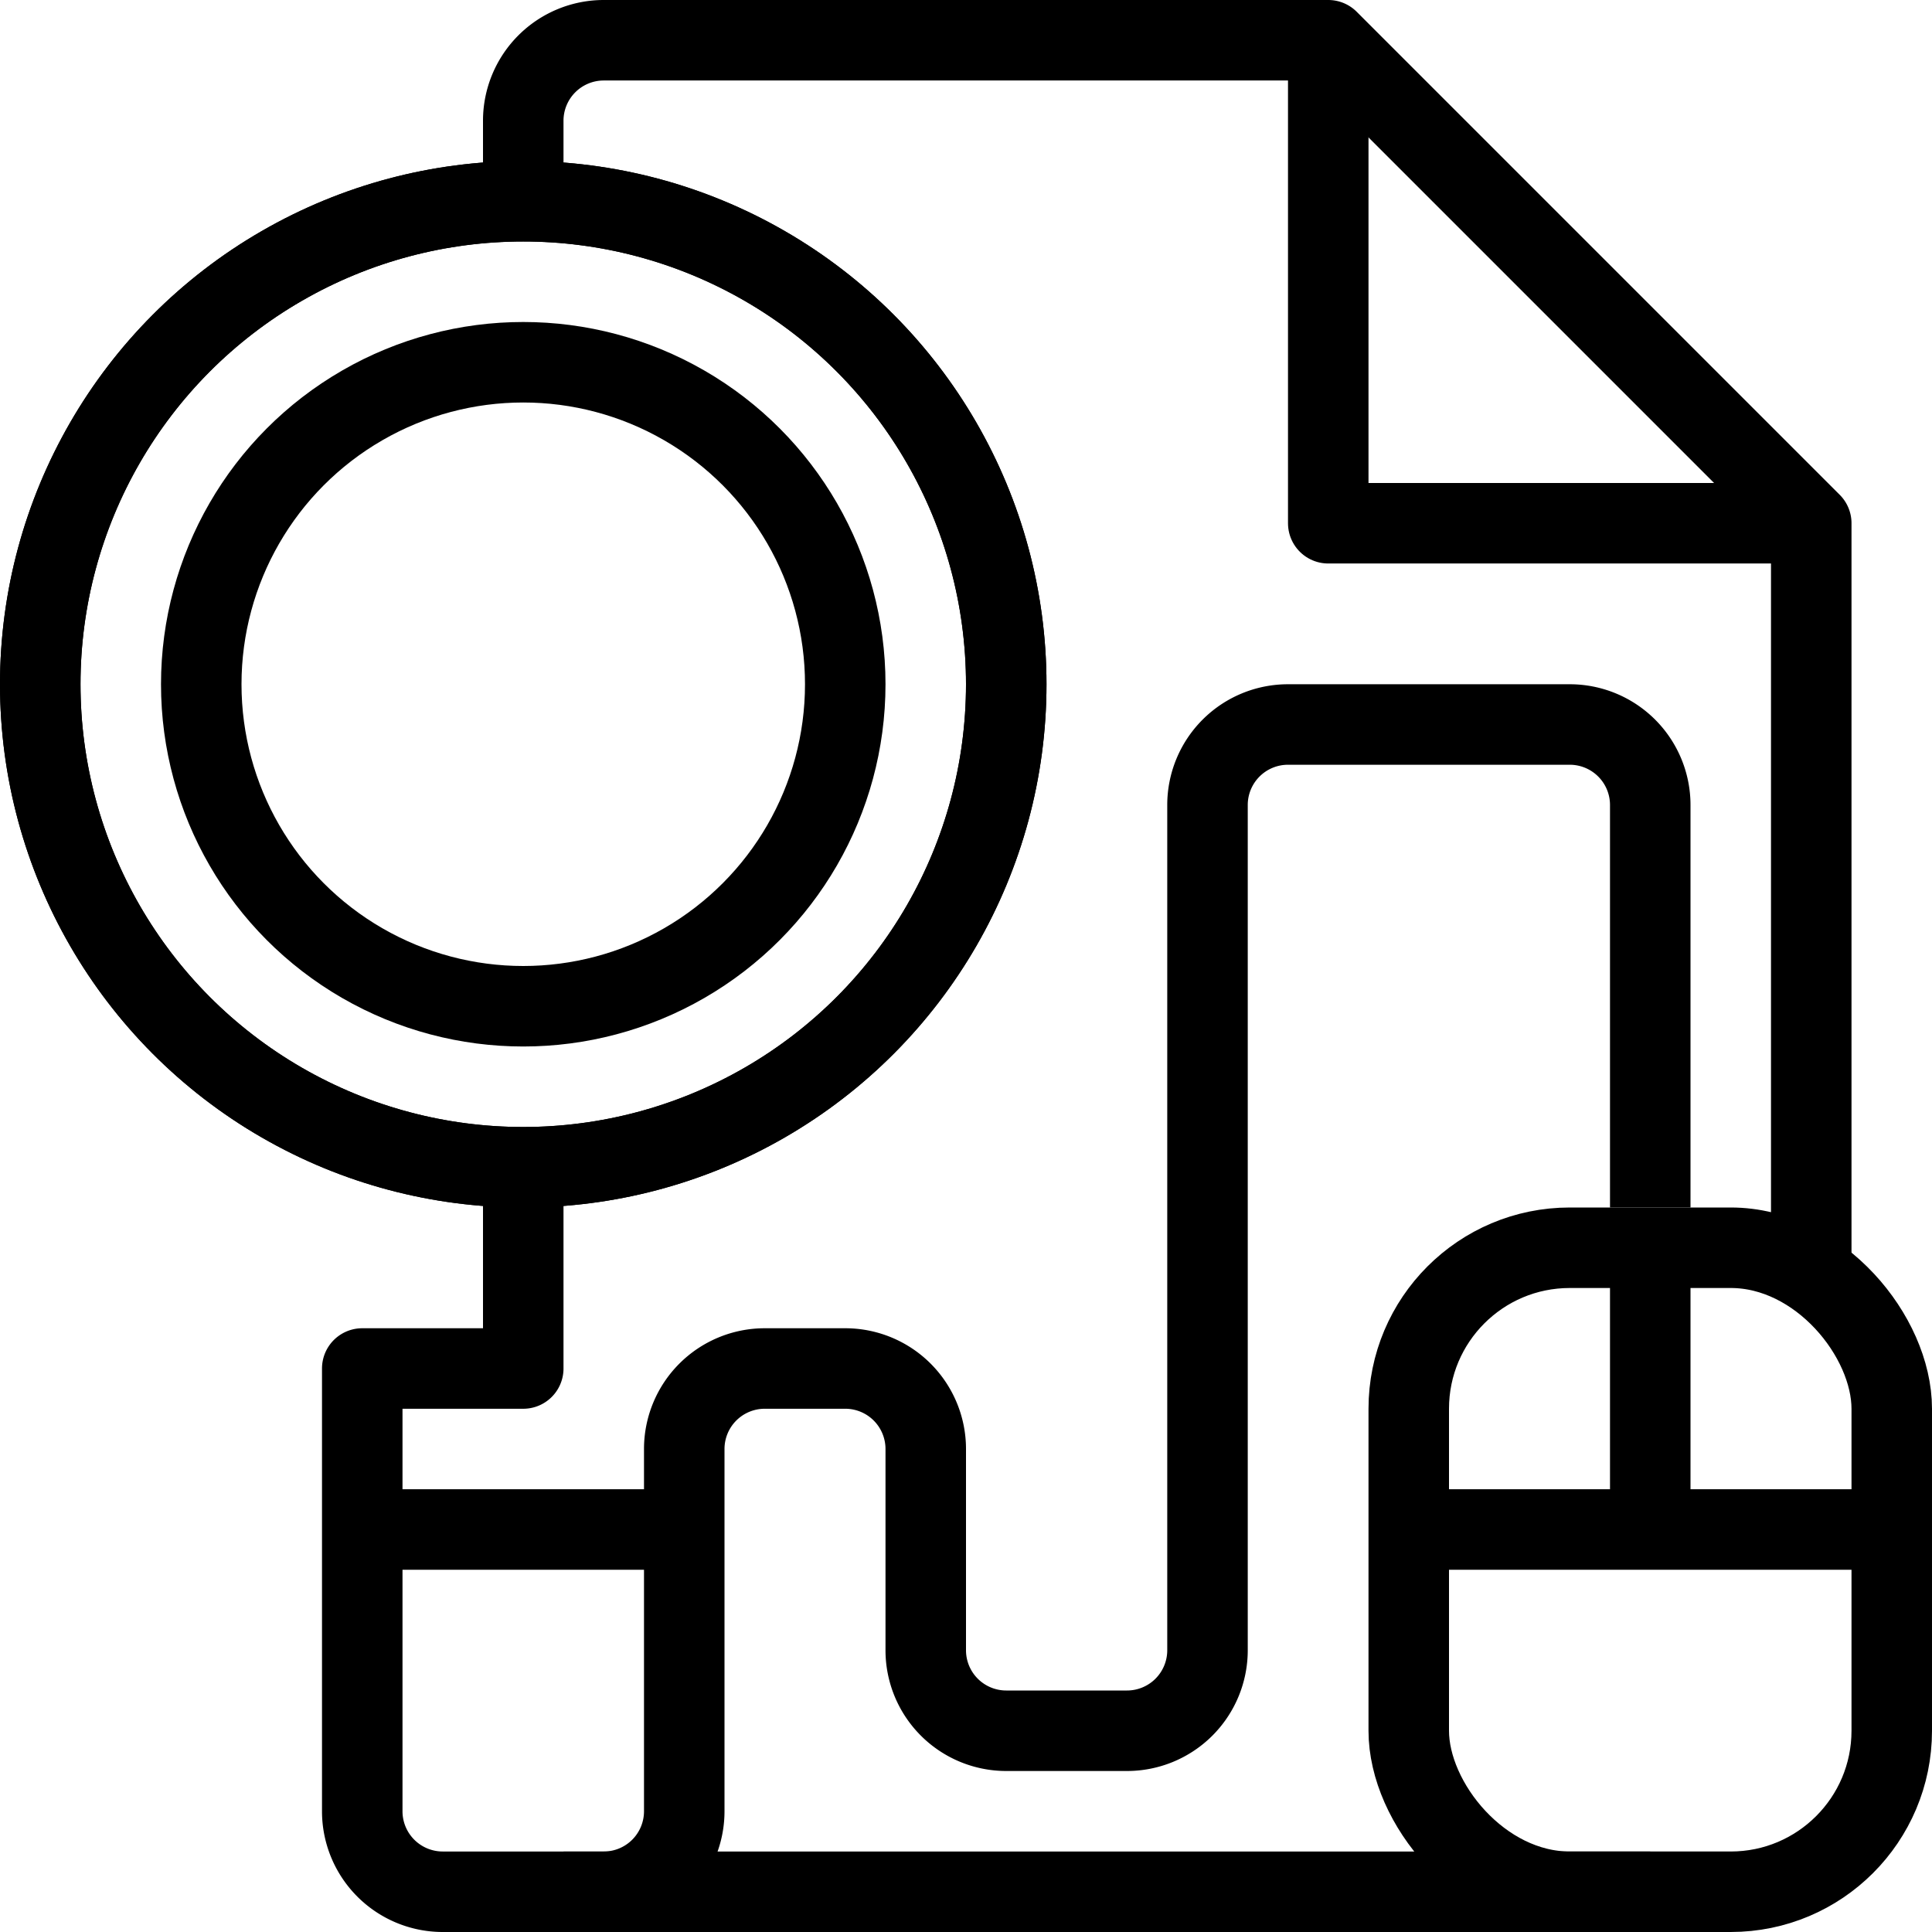<svg xmlns="http://www.w3.org/2000/svg" viewBox="0 0 48 48"><defs><style>.cls-1{fill:none;stroke:#000;stroke-linejoin:round;stroke-width:2px;}</style></defs><title>26-Search of knowledge</title><g id="_26-Search_of_knowledge" data-name="26-Search of knowledge"><line class="cls-1" x1="41" y1="47" x2="14" y2="47"/><rect class="cls-1" x="35" y="31" width="12" height="16" rx="4" ry="4"/><line class="cls-1" x1="41" y1="31" x2="41" y2="38"/><line class="cls-1" x1="35" y1="38" x2="47" y2="38"/><path class="cls-1" d="M13,5V3a2,2,0,0,1,2-2H33L45,13V32"/><polyline class="cls-1" points="33 1 33 13 45 13"/><circle class="cls-1" cx="13" cy="17" r="12"/><circle class="cls-1" cx="13" cy="17" r="8"/><path class="cls-1" d="M41,30V20a2,2,0,0,0-2-2H32a2,2,0,0,0-2,2V41a2,2,0,0,1-2,2H25a2,2,0,0,1-2-2V36a2,2,0,0,0-2-2H19a2,2,0,0,0-2,2v9a2,2,0,0,1-2,2H11a2,2,0,0,1-2-2V34h4V29"/><line class="cls-1" x1="9" y1="38" x2="17" y2="38"/><circle class="cls-1" cx="13" cy="17" r="12"/></g></svg>
